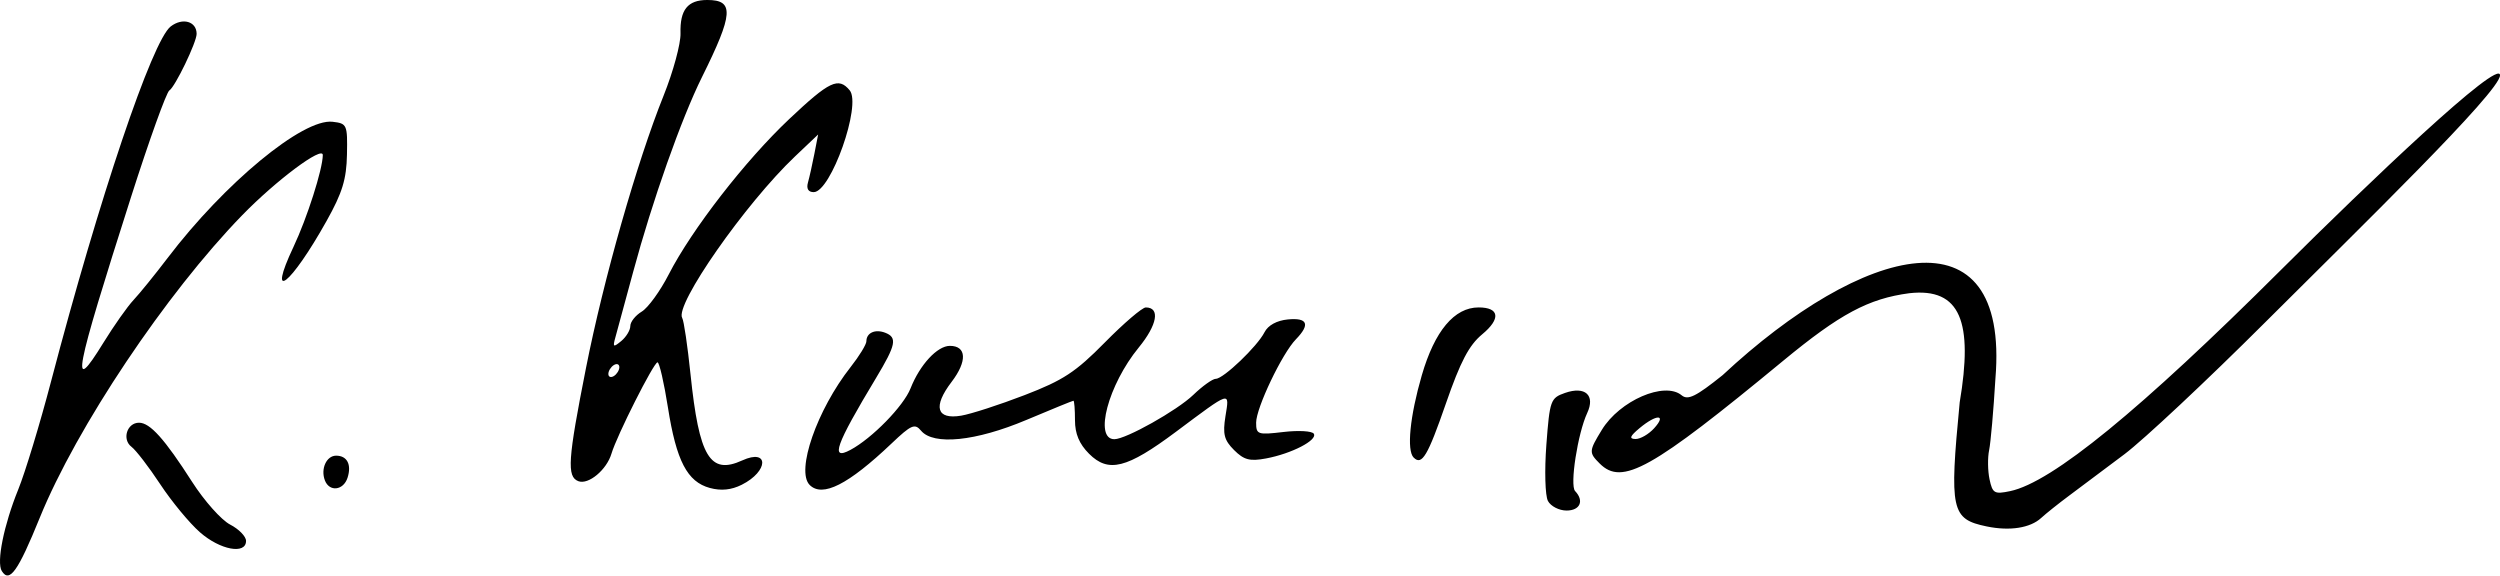 <?xml version="1.0" encoding="UTF-8" standalone="no"?>
<!-- Created with Inkscape (http://www.inkscape.org/) -->

<svg
   xmlns:dc="http://purl.org/dc/elements/1.1/"
   xmlns:cc="http://creativecommons.org/ns#"
   xmlns:rdf="http://www.w3.org/1999/02/22-rdf-syntax-ns#"
   xmlns:svg="http://www.w3.org/2000/svg"
   xmlns="http://www.w3.org/2000/svg"
   xmlns:sodipodi="http://sodipodi.sourceforge.net/DTD/sodipodi-0.dtd"
   xmlns:inkscape="http://www.inkscape.org/namespaces/inkscape"
   width="160.65mm"
   height="36.982mm"
   viewBox="0 0 160.65 36.982"
   version="1.1"
   id="svg8"
   inkscape:version="0.92.1 r15371"
   sodipodi:docname="rysunek.svg">
  <defs
     id="defs2" />
  <sodipodi:namedview
     id="base"
     pagecolor="#ffffff"
     bordercolor="#666666"
     borderopacity="1.0"
     inkscape:pageopacity="0.0"
     inkscape:pageshadow="2"
     inkscape:zoom="0.7"
     inkscape:cx="586.31347"
     inkscape:cy="-7.4000946"
     inkscape:document-units="mm"
     inkscape:current-layer="layer1"
     showgrid="false"
     inkscape:window-width="1600"
     inkscape:window-height="847"
     inkscape:window-x="-8"
     inkscape:window-y="-8"
     inkscape:window-maximized="1" />
  <g
     inkscape:label="Layer 1"
     inkscape:groupmode="layer"
     id="layer1"
     transform="translate(1.069,-157.023)">
    <path
       style="fill:#000000;stroke-width:0.353"
       d="m -0.954,193.717 c -0.351,-0.567 0.132,-2.958 1.056,-5.236 0.447,-1.101 1.396,-4.224 2.108,-6.941 3.097,-11.803 6.501,-21.902 7.691,-22.818 0.762,-0.586 1.665,-0.327 1.665,0.479 0,0.539 -1.381,3.405 -1.752,3.634 -0.188,0.116 -1.291,3.182 -2.451,6.812 -3.683,11.531 -3.943,12.898 -1.789,9.403 0.676,-1.097 1.549,-2.335 1.94,-2.751 0.391,-0.416 1.376,-1.63 2.187,-2.697 3.668,-4.822 8.696,-8.974 10.601,-8.754 0.929,0.107 0.963,0.184 0.925,2.105 -0.031,1.589 -0.296,2.455 -1.308,4.264 -2.309,4.13 -3.862,5.345 -2.126,1.664 0.875,-1.854 1.872,-4.98 1.881,-5.894 0.006,-0.618 -2.994,1.62 -5.171,3.857 -4.899,5.034 -10.659,13.641 -13.02,19.457 -1.397,3.441 -1.946,4.209 -2.438,3.413 z M 11.779,191.227 c -0.673,-0.591 -1.821,-1.98 -2.551,-3.087 -0.73,-1.107 -1.561,-2.189 -1.845,-2.403 -0.628,-0.473 -0.294,-1.55 0.481,-1.55 0.709,0 1.643,1.04 3.413,3.802 0.78,1.218 1.879,2.452 2.442,2.743 0.563,0.291 1.023,0.763 1.023,1.049 0,0.895 -1.667,0.584 -2.962,-0.554 z m 114.81,-0.377 c -2.273,-0.472 -2.395,-1.033 -1.728,-7.971 0.866,-5.143 0.077,-7.384 -3.235,-7.014 -2.625,0.348 -4.46,1.331 -8.107,4.341 -8.486,7.003 -10.348,8.046 -11.792,6.603 -0.702,-0.702 -0.696,-0.797 0.136,-2.16 1.151,-1.887 4.032,-3.136 5.131,-2.224 0.402,0.334 0.92,0.079 2.629,-1.292 9.013,-8.4 18.453,-10.874 17.534,0.215 -0.122,2.047 -0.304,4.119 -0.405,4.604 -0.101,0.485 -0.089,1.328 0.027,1.873 0.192,0.901 0.313,0.97 1.326,0.757 2.688,-0.566 8.353,-5.194 17.43,-14.243 5.586,-5.568 14.048,-13.622 14.048,-12.478 0,1.055 -9.005,9.8 -15.106,15.889 -3.735,3.728 -7.798,7.534 -9.028,8.46 -1.231,0.925 -2.818,2.114 -3.528,2.642 -0.71,0.528 -1.528,1.181 -1.819,1.45 -0.704,0.652 -2.022,0.858 -3.511,0.548 z m -21.36,-6.31 c 0.822,-0.908 0.155,-0.917 -0.931,-0.012 -0.633,0.527 -0.698,0.697 -0.27,0.706 0.309,0.006 0.85,-0.306 1.201,-0.694 z m -6.828,4.674 c -0.18,-0.34 -0.225,-1.96 -0.101,-3.609 0.216,-2.862 0.268,-3.006 1.198,-3.332 1.293,-0.453 1.959,0.148 1.427,1.289 -0.611,1.312 -1.128,4.647 -0.778,5.017 0.596,0.627 0.321,1.252 -0.551,1.252 -0.478,0 -1.016,-0.278 -1.196,-0.617 z M 44.545,188.379 c -1.451,-0.394 -2.153,-1.743 -2.693,-5.174 -0.251,-1.595 -0.552,-2.899 -0.669,-2.899 -0.24,0 -2.619,4.716 -2.957,5.862 -0.308,1.045 -1.482,2.024 -2.13,1.776 -0.751,-0.288 -0.678,-1.369 0.493,-7.286 1.127,-5.695 3.275,-13.234 4.984,-17.488 0.618,-1.538 1.107,-3.34 1.088,-4.005 -0.044,-1.511 0.462,-2.143 1.718,-2.143 1.743,0 1.683,0.881 -0.339,4.955 -1.325,2.67 -3.189,7.945 -4.419,12.507 -0.523,1.94 -1.04,3.844 -1.149,4.231 -0.174,0.618 -0.127,0.644 0.383,0.221 0.319,-0.265 0.58,-0.699 0.58,-0.964 0,-0.266 0.331,-0.683 0.736,-0.927 0.405,-0.244 1.184,-1.317 1.73,-2.384 1.48,-2.887 4.916,-7.318 7.744,-9.987 2.591,-2.444 3.165,-2.717 3.887,-1.848 0.773,0.932 -1.21,6.543 -2.312,6.543 -0.349,0 -0.482,-0.221 -0.37,-0.617 0.096,-0.34 0.282,-1.173 0.414,-1.852 l 0.24,-1.235 -1.487,1.411 c -3.195,3.033 -7.753,9.562 -7.247,10.38 0.105,0.17 0.345,1.794 0.533,3.61 0.552,5.322 1.251,6.488 3.325,5.543 1.732,-0.789 1.703,0.694 -0.031,1.563 -0.672,0.337 -1.329,0.403 -2.052,0.206 z m -5.815,-7.762 c 0,-0.194 -0.159,-0.255 -0.353,-0.135 -0.194,0.12 -0.353,0.377 -0.353,0.571 0,0.194 0.159,0.255 0.353,0.135 0.194,-0.12 0.353,-0.377 0.353,-0.571 z m -18.922,7.274 c -0.284,-0.739 0.103,-1.587 0.722,-1.587 0.708,0 1.004,0.57 0.736,1.414 -0.262,0.825 -1.167,0.933 -1.459,0.173 z m 31.152,0.294 c -0.897,-0.897 0.469,-4.828 2.633,-7.577 0.557,-0.707 1.012,-1.452 1.012,-1.655 0,-0.541 0.56,-0.797 1.203,-0.551 0.798,0.306 0.704,0.773 -0.589,2.921 -2.601,4.321 -2.955,5.314 -1.641,4.611 1.393,-0.745 3.415,-2.815 3.865,-3.956 0.601,-1.521 1.719,-2.73 2.526,-2.73 1.078,0 1.126,0.984 0.112,2.314 -1.215,1.592 -0.975,2.438 0.616,2.171 0.627,-0.105 2.461,-0.699 4.074,-1.32 2.478,-0.953 3.279,-1.478 5.154,-3.381 1.221,-1.239 2.406,-2.253 2.633,-2.253 0.939,0 0.743,1.117 -0.453,2.577 -1.959,2.391 -2.889,5.89 -1.565,5.89 0.743,0 4.03,-1.845 5.071,-2.847 0.591,-0.569 1.242,-1.034 1.447,-1.034 0.49,0 2.671,-2.085 3.13,-2.992 0.226,-0.445 0.788,-0.754 1.499,-0.823 1.272,-0.124 1.452,0.317 0.521,1.274 -0.889,0.914 -2.558,4.41 -2.558,5.359 0,0.761 0.101,0.796 1.754,0.6 0.965,-0.114 1.843,-0.064 1.952,0.112 0.254,0.411 -1.423,1.279 -3.068,1.588 -1.043,0.196 -1.42,0.097 -2.055,-0.538 -0.641,-0.641 -0.738,-1.023 -0.554,-2.176 0.26,-1.627 0.398,-1.671 -3.192,1.009 -3.149,2.351 -4.329,2.648 -5.573,1.404 -0.631,-0.631 -0.905,-1.284 -0.905,-2.156 0,-0.688 -0.045,-1.251 -0.099,-1.251 -0.054,0 -1.416,0.556 -3.027,1.235 -3.251,1.371 -5.97,1.648 -6.767,0.688 -0.399,-0.48 -0.627,-0.381 -1.895,0.824 -2.788,2.649 -4.441,3.485 -5.264,2.662 z m 38.813,-1.757 c -0.459,-0.459 -0.241,-2.66 0.523,-5.29 0.828,-2.85 2.092,-4.36 3.651,-4.36 1.342,0 1.438,0.728 0.228,1.729 -0.845,0.699 -1.399,1.755 -2.328,4.438 -1.172,3.384 -1.545,4.01 -2.072,3.482 z"
       id="path21"
       inkscape:connector-curvature="0"
       sodipodi:nodetypes="ccscscscscccsscscccscscssccccsscscccccssssccccccccccscccscccsscsscscccssccccscccccsccccscscssscsccscsccsscscssscscccssccccscsscsscccssscc" />
  </g>
</svg>
